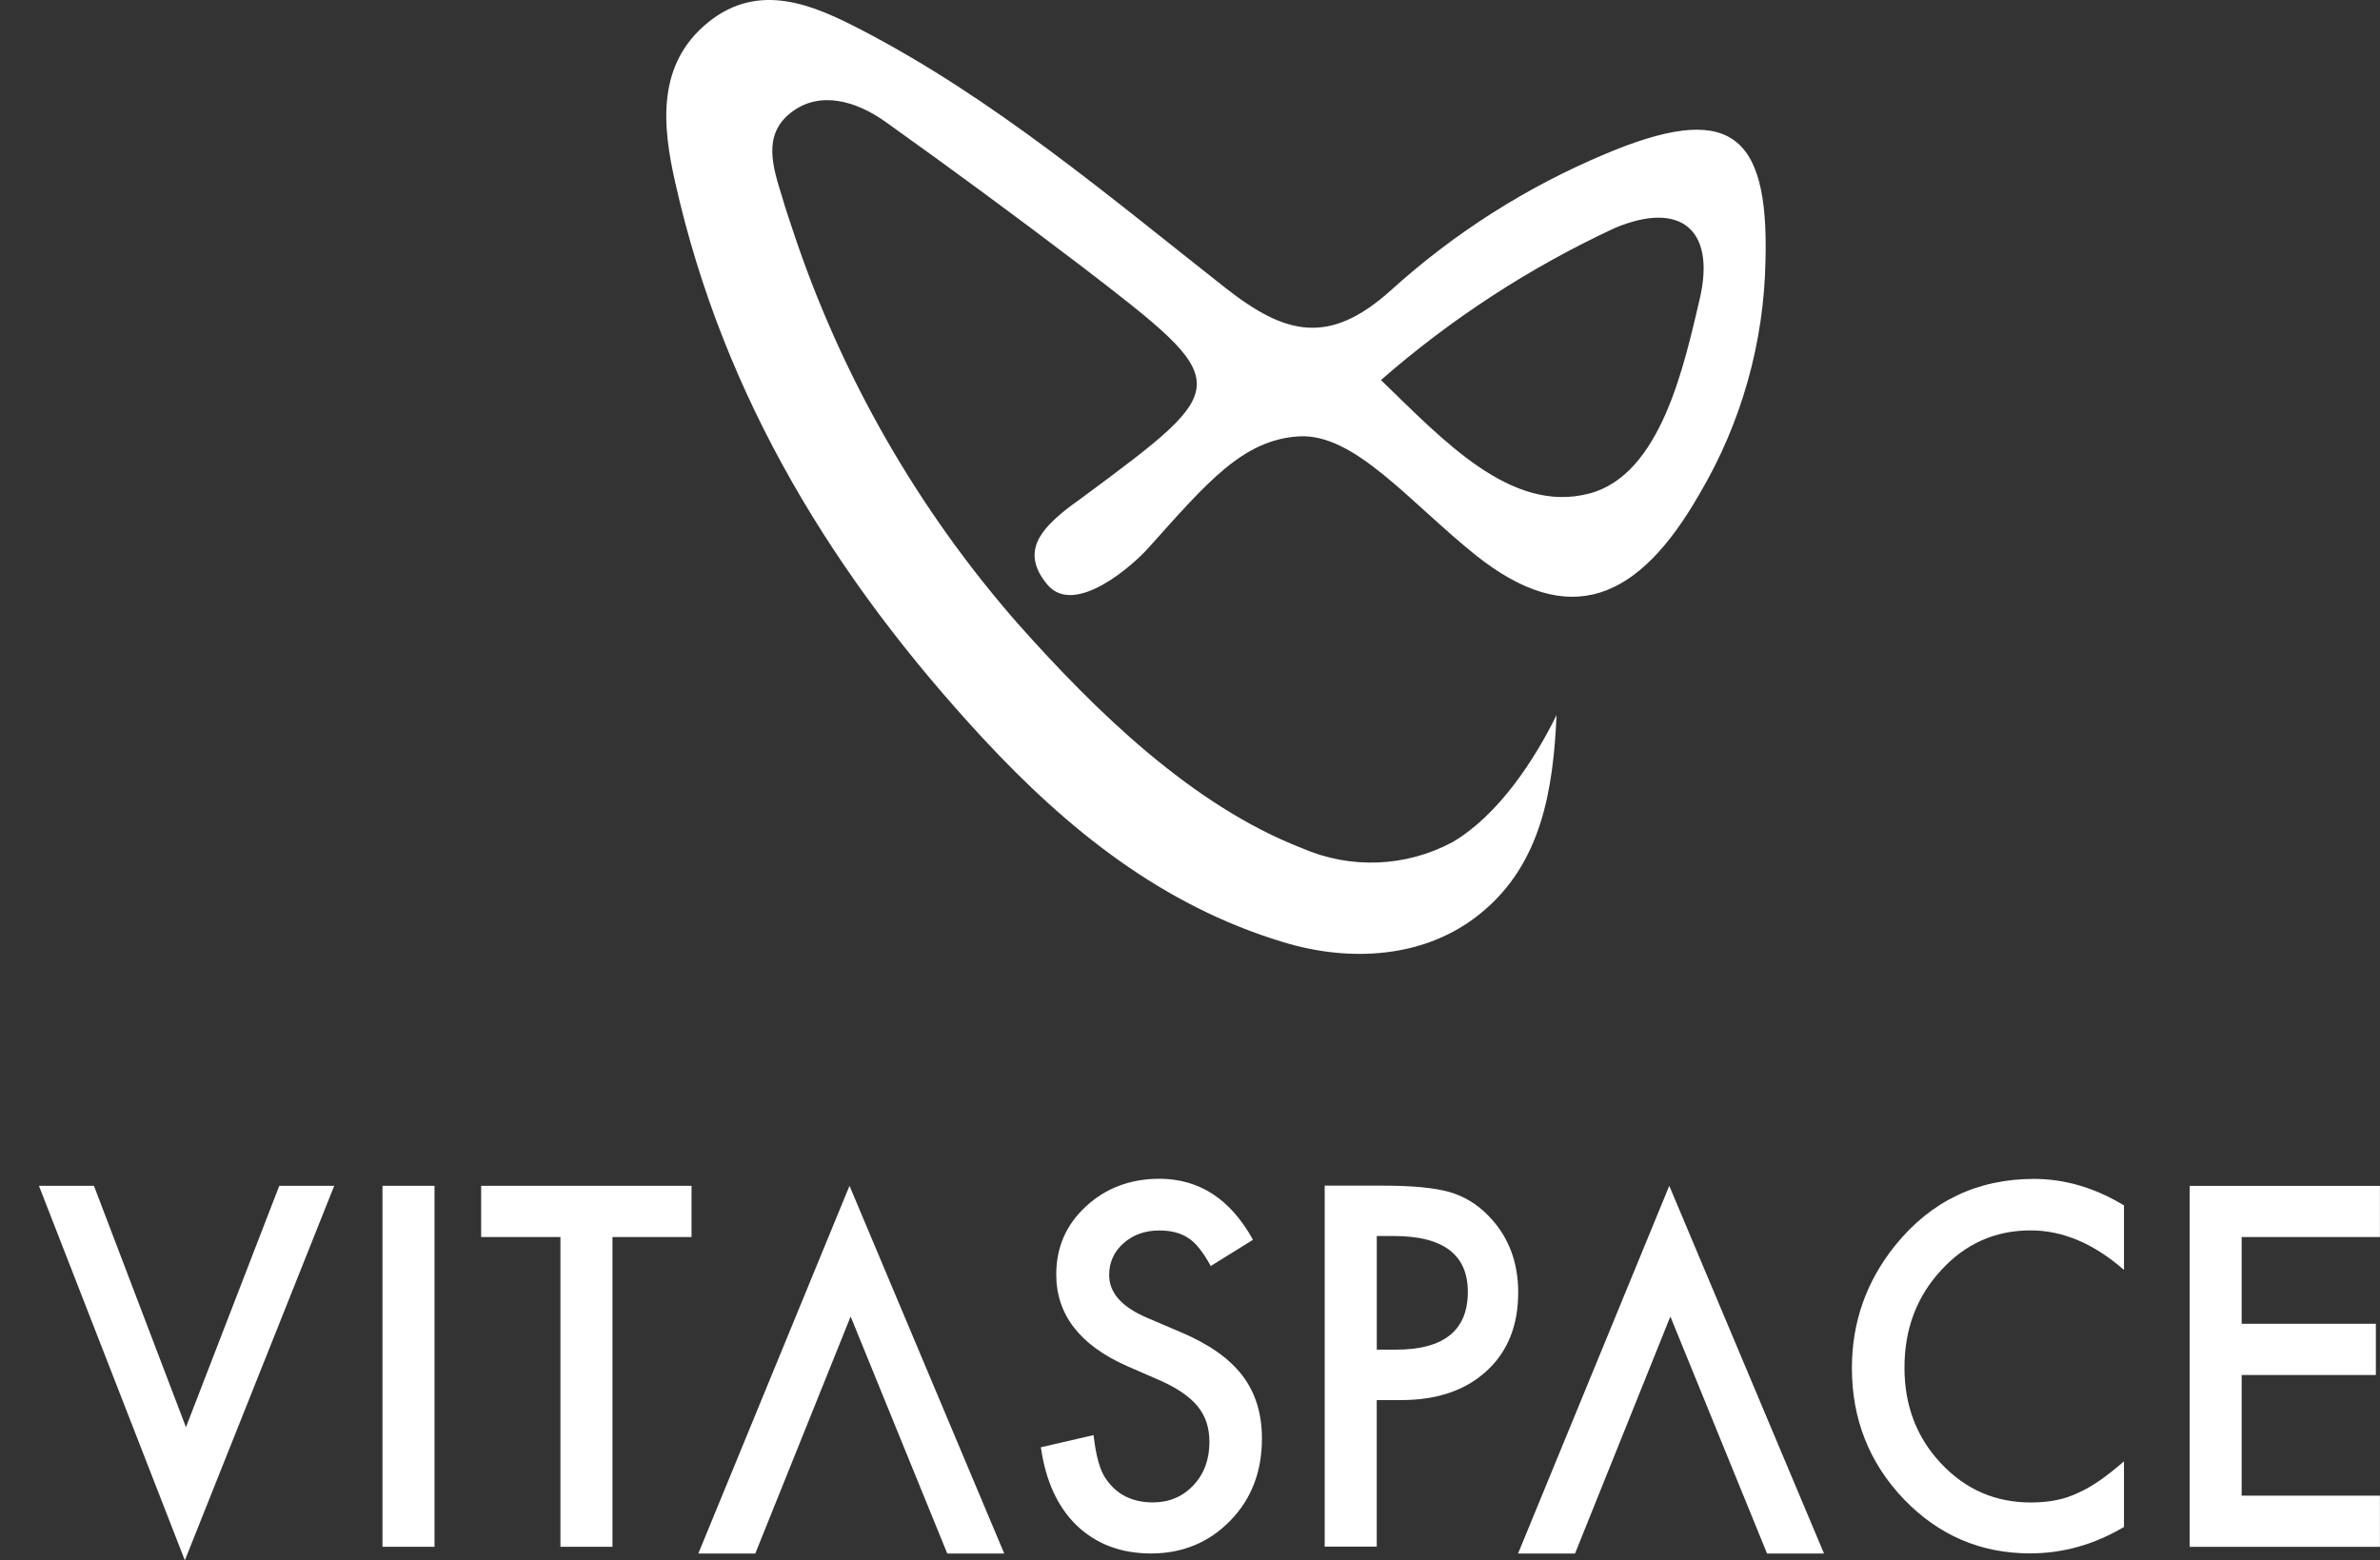 <svg width="61" height="40" viewBox="0 0 61 40" fill="none" xmlns="http://www.w3.org/2000/svg">
<rect x="0" y="0" width="61" height="40" fill="#333333" stroke="none"/>
<path d="M41.136 3.95C39.127 4.793 37.273 5.972 35.655 7.437C34.059 8.876 32.938 8.577 31.42 7.39C28.416 5.027 25.481 2.532 22.07 0.762C20.865 0.137 19.457 -0.493 18.143 0.578C16.829 1.65 16.97 3.204 17.309 4.691C18.55 10.216 21.408 14.843 25.199 18.934C27.358 21.261 29.783 23.214 32.88 24.149C34.586 24.674 36.531 24.575 37.949 23.414C39.514 22.143 39.811 20.231 39.895 18.33C39.337 19.47 38.408 20.898 37.224 21.591C36.635 21.906 35.982 22.083 35.315 22.11C34.648 22.136 33.983 22.011 33.371 21.744C30.555 20.651 28.088 18.235 26.101 16.003C23.515 13.056 21.546 9.614 20.313 5.883C20.224 5.61 20.135 5.358 20.052 5.069C19.812 4.291 19.53 3.462 20.276 2.884C21.022 2.306 21.96 2.6 22.691 3.12C24.391 4.332 26.068 5.568 27.723 6.828C31.65 9.848 31.645 9.859 27.785 12.721C27.65 12.826 27.504 12.921 27.363 13.031C26.701 13.556 26.138 14.139 26.842 14.985C27.546 15.83 29.079 14.459 29.449 14.029C30.925 12.385 31.848 11.277 33.282 11.187C34.716 11.098 36.114 12.863 37.824 14.233C40.233 16.15 41.996 15.394 43.561 12.658C44.632 10.844 45.214 8.78 45.25 6.671C45.339 3.346 44.275 2.627 41.136 3.95ZM43.566 7.658C43.164 9.365 42.57 12.175 40.729 12.653C38.721 13.178 36.974 11.266 35.394 9.743C37.199 8.166 39.216 6.854 41.386 5.846C43.07 5.137 43.978 5.883 43.566 7.658Z" fill="white"/>
<path fill-rule="evenodd" clip-rule="evenodd" d="M2.408 30.399L4.766 36.587L7.158 30.399H8.566L4.738 40L0.998 30.399H2.408V30.399Z" fill="white"/>
<path fill-rule="evenodd" clip-rule="evenodd" d="M11.137 30.399V39.653H9.803V30.399H11.137Z" fill="white"/>
<path fill-rule="evenodd" clip-rule="evenodd" d="M15.698 31.712V39.653H14.364V31.712H12.332V30.399H17.724V31.712H15.698Z" fill="white"/>
<path fill-rule="evenodd" clip-rule="evenodd" d="M32.114 31.783L31.032 32.455C30.83 32.089 30.638 31.848 30.454 31.737C30.264 31.609 30.018 31.544 29.716 31.544C29.346 31.544 29.038 31.655 28.794 31.873C28.55 32.089 28.428 32.361 28.428 32.687C28.428 33.14 28.748 33.502 29.39 33.778L30.272 34.155C30.99 34.459 31.514 34.83 31.846 35.267C32.178 35.705 32.344 36.241 32.344 36.876C32.344 37.726 32.074 38.429 31.532 38.984C30.986 39.543 30.31 39.824 29.5 39.824C28.734 39.824 28.1 39.585 27.6 39.11C27.108 38.635 26.8 37.964 26.678 37.102L28.028 36.79C28.09 37.334 28.196 37.709 28.348 37.916C28.622 38.316 29.024 38.515 29.55 38.515C29.966 38.515 30.312 38.368 30.586 38.078C30.86 37.786 30.998 37.416 30.998 36.968C30.998 36.788 30.974 36.622 30.926 36.473C30.878 36.323 30.804 36.187 30.702 36.059C30.6 35.933 30.47 35.816 30.31 35.705C30.15 35.596 29.96 35.489 29.738 35.391L28.886 35.02C27.676 34.484 27.072 33.701 27.072 32.671C27.072 31.975 27.326 31.393 27.834 30.926C28.342 30.455 28.974 30.218 29.728 30.218C30.746 30.225 31.542 30.744 32.114 31.783Z" fill="white"/>
<path fill-rule="evenodd" clip-rule="evenodd" d="M35.286 39.649V35.892H35.908C36.828 35.892 37.558 35.645 38.1 35.148C38.642 34.652 38.912 33.98 38.912 33.134C38.912 32.343 38.658 31.687 38.15 31.168C37.86 30.868 37.524 30.665 37.142 30.556C36.764 30.45 36.204 30.395 35.464 30.395H33.952V39.649H35.286ZM35.783 34.599H35.287V31.686H35.727C36.989 31.686 37.621 32.163 37.621 33.118C37.621 34.105 37.007 34.599 35.783 34.599Z" fill="white"/>
<path fill-rule="evenodd" clip-rule="evenodd" d="M54.438 30.901V32.555C53.667 31.881 52.87 31.542 52.045 31.542C51.138 31.542 50.371 31.883 49.749 32.566C49.123 33.244 48.812 34.075 48.812 35.06C48.812 36.031 49.123 36.85 49.749 37.516C50.376 38.184 51.142 38.517 52.05 38.517C52.52 38.517 52.917 38.437 53.245 38.278C53.429 38.199 53.617 38.09 53.816 37.954C54.011 37.818 54.219 37.654 54.438 37.462V39.145C53.673 39.597 52.873 39.822 52.033 39.822C50.77 39.822 49.691 39.361 48.8 38.437C47.91 37.505 47.465 36.383 47.465 35.07C47.465 33.891 47.837 32.84 48.581 31.919C49.498 30.788 50.681 30.222 52.136 30.222C52.929 30.224 53.696 30.451 54.438 30.901Z" fill="white"/>
<path fill-rule="evenodd" clip-rule="evenodd" d="M60.996 31.712H57.454V33.936H60.894V35.249H57.454V38.342H60.998V39.654H56.122V30.401H60.998V31.712H60.996Z" fill="white"/>
<path fill-rule="evenodd" clip-rule="evenodd" d="M17.898 39.826L21.773 30.399L25.739 39.826H24.279L21.802 33.749L19.358 39.826H17.898Z" fill="white"/>
<path fill-rule="evenodd" clip-rule="evenodd" d="M38.908 39.826L42.784 30.399L46.75 39.826H45.29L42.812 33.749L40.368 39.826H38.908Z" fill="white"/>
</svg>
